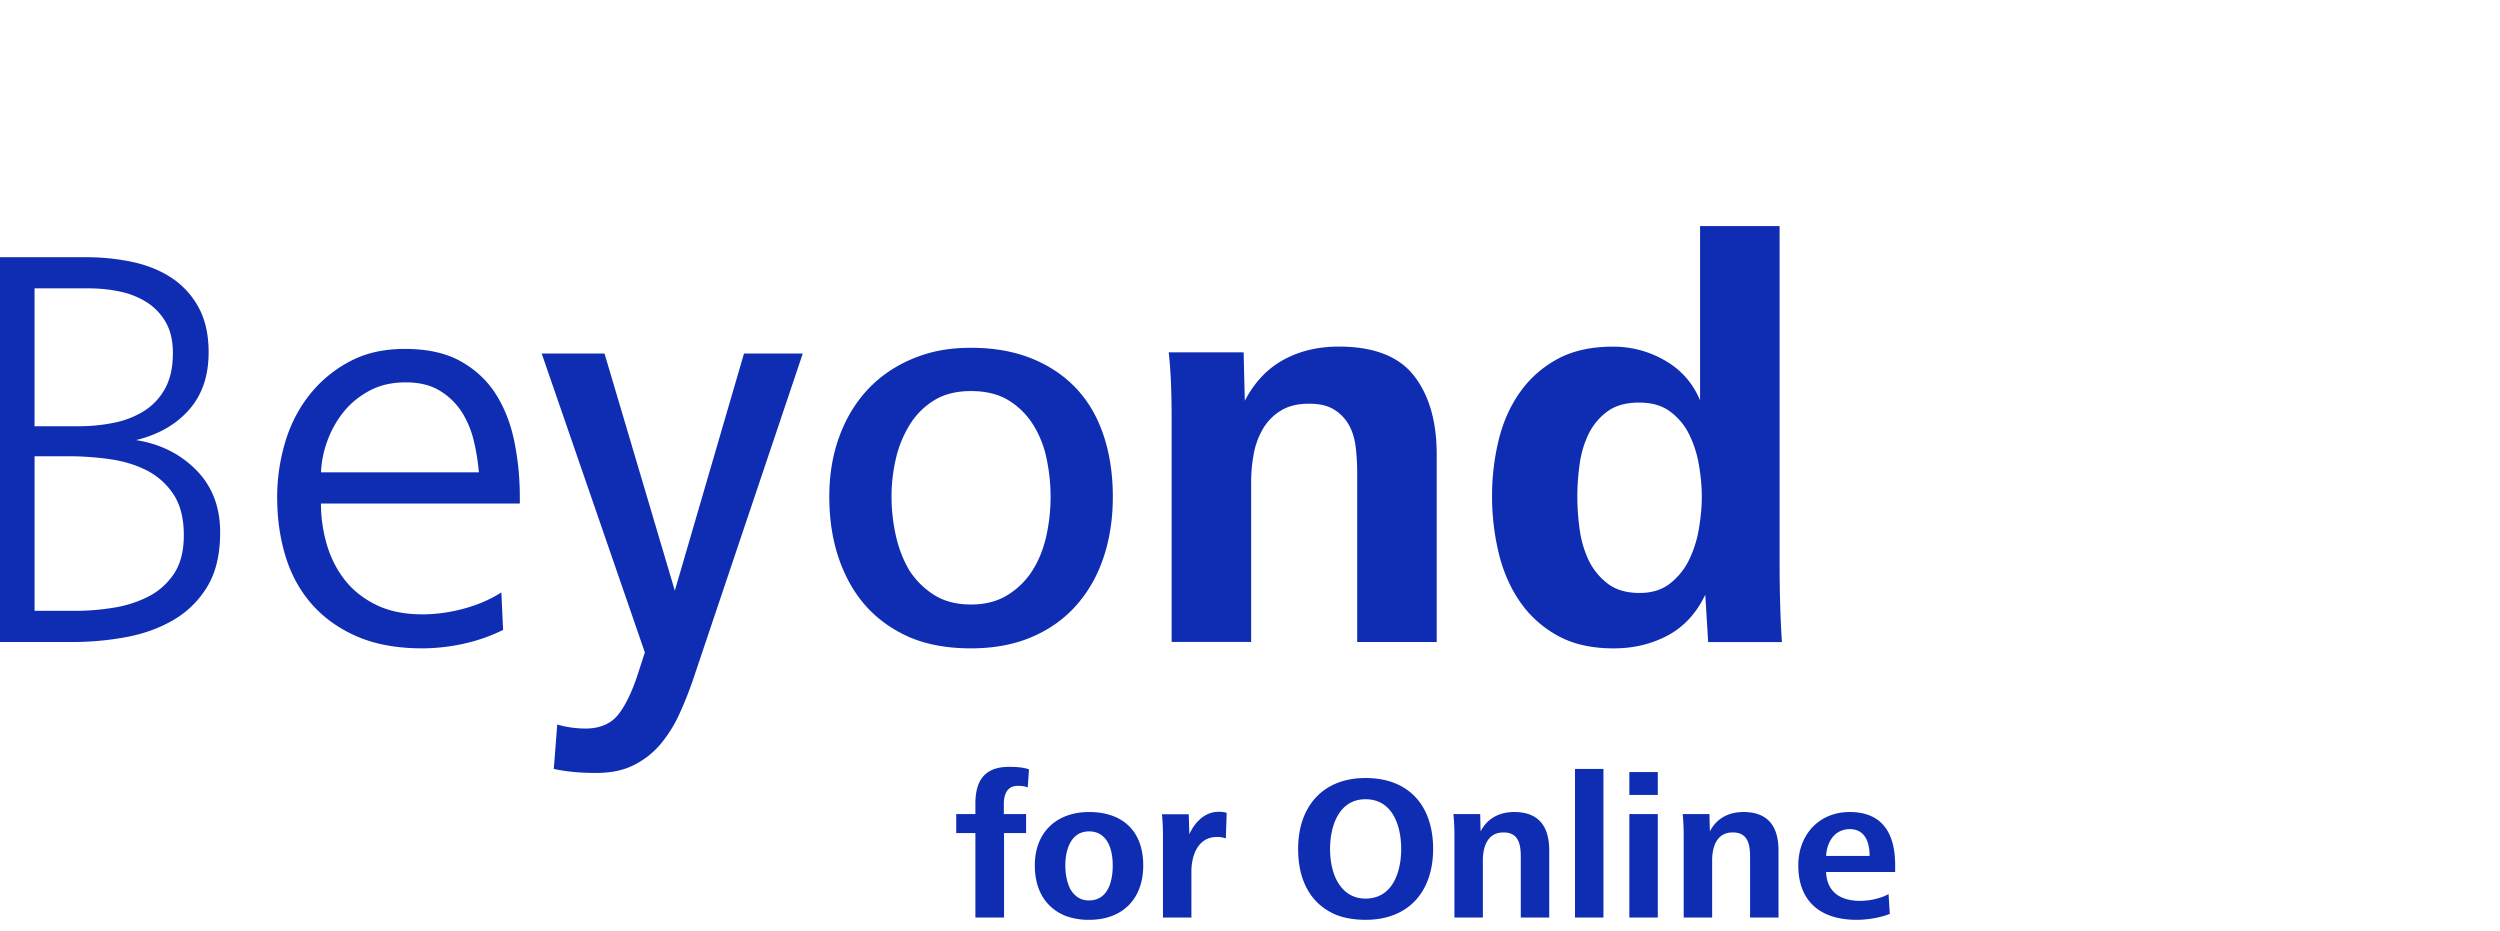<svg xmlns="http://www.w3.org/2000/svg" fill="none" viewBox="0 0 188 70"><path fill="#0F2DB3" fill-rule="evenodd" d="M133.87 45.503q.042 1.432.13 2.776v.002h-5.547l-.216-3.558q-.998 2.084-2.817 3.059-1.822.976-4.074.976-2.514 0-4.247-.976a8.24 8.24 0 0 1-2.817-2.56q-1.085-1.583-1.583-3.645a18.4 18.4 0 0 1-.498-4.273q0-2.168.498-4.208t1.604-3.6A8.2 8.2 0 0 1 117.12 27q1.71-.933 4.182-.933a7.73 7.73 0 0 1 3.9 1.041q1.82 1.04 2.643 2.993V17h5.981v25.205q0 1.867.044 3.298m-15.256-8.156q0 1.173.174 2.451l.001-.001a7.9 7.9 0 0 0 .693 2.365 4.9 4.9 0 0 0 1.43 1.736q.91.693 2.384.693 1.387 0 2.296-.716a5.1 5.1 0 0 0 1.43-1.78 8.6 8.6 0 0 0 .736-2.342q.217-1.28.217-2.407t-.217-2.386a8.3 8.3 0 0 0-.736-2.3 4.7 4.7 0 0 0-1.43-1.713c-.606-.448-1.357-.672-2.34-.672q-1.474 0-2.383.672a4.6 4.6 0 0 0-1.409 1.693 7.5 7.5 0 0 0-.672 2.278 18 18 0 0 0-.174 2.43zM94.086 36.26v12.014h-5.98V31.355q0-1.214-.044-2.43a35 35 0 0 0-.174-2.429h5.634l.087 3.644q1.084-2.08 2.904-3.08 1.82-.996 4.162-.997 3.942 0 5.655 2.191 1.71 2.192 1.711 5.923v14.1h-5.98V35.565q0-.953-.108-1.908-.109-.954-.498-1.67a3.2 3.2 0 0 0-1.106-1.171c-.477-.305-1.09-.457-1.929-.457q-1.256 0-2.102.521a3.9 3.9 0 0 0-1.343 1.367 5.8 5.8 0 0 0-.694 1.887 11.6 11.6 0 0 0-.195 2.127zm-16.51 11.65q-1.995.846-4.552.847-2.642 0-4.593-.824-2.991-1.301-4.529-4.078-1.539-2.776-1.539-6.508 0-2.474.76-4.533.757-2.061 2.144-3.537 1.386-1.474 3.359-2.299c1.314-.55 2.693-.824 4.398-.824q2.558 0 4.551.802 1.992.804 3.359 2.255 1.365 1.454 2.058 3.537c.462 1.387.693 2.949.693 4.598s-.23 3.167-.693 4.556q-.693 2.082-2.058 3.622t-3.359 2.386zM67.043 37.347q0 1.476.325 2.928.325 1.454 1.018 2.624a6.1 6.1 0 0 0 1.864 1.844c.751.478 1.704.716 2.773.716q1.604 0 2.753-.716A5.8 5.8 0 0 0 77.64 42.9q.713-1.127 1.04-2.581.325-1.454.325-2.972 0-1.432-.303-2.864a7.7 7.7 0 0 0-1.019-2.56 5.7 5.7 0 0 0-1.842-1.821c-.751-.463-1.719-.694-2.817-.694s-2.022.231-2.773.694a5.6 5.6 0 0 0-1.843 1.844 8.4 8.4 0 0 0-1.04 2.56 12.4 12.4 0 0 0-.325 2.842zM44.81 58.126q-1.778 0-3.163-.303h-.002l.26-3.34a7.6 7.6 0 0 0 2.124.303q1.646 0 2.492-1.084.844-1.086 1.538-3.298l.434-1.345-7.757-22.472h4.724l5.287 17.83 5.201-17.83h4.42l-8.277 24.598q-.432 1.257-.996 2.495a10 10 0 0 1-1.387 2.234 6.3 6.3 0 0 1-2.016 1.605c-.795.404-1.697.607-2.882.607M24.14 35.521h11.873a16 16 0 0 0-.367-2.3 7.2 7.2 0 0 0-.889-2.19 5.1 5.1 0 0 0-1.647-1.627q-1.04-.65-2.6-.65t-2.73.63-1.95 1.604a7.6 7.6 0 0 0-1.213 2.17 7.7 7.7 0 0 0-.477 2.363m14.951 1.824v.52H24.136q0 1.564.434 3.06.435 1.497 1.344 2.668.91 1.172 2.362 1.887 1.451.717 3.49.717 1.559 0 3.142-.434 1.58-.434 2.795-1.215l.13 2.82a12.7 12.7 0 0 1-2.969 1.04 14.5 14.5 0 0 1-3.099.348q-2.818 0-4.854-.868-2.038-.868-3.402-2.386t-2.016-3.601q-.65-2.084-.65-4.513 0-2.083.586-4.078.584-1.996 1.798-3.558a9.5 9.5 0 0 1 3.012-2.537c1.199-.65 2.55-.976 4.226-.976q2.514 0 4.182.932 1.669.935 2.643 2.473.976 1.54 1.388 3.558t.412 4.143zM9.49 47.91q-1.994.37-4.073.37H0V19.342h6.501q1.733 0 3.402.346 1.668.347 2.948 1.172a6.2 6.2 0 0 1 2.058 2.212q.78 1.388.78 3.427 0 2.647-1.473 4.317t-3.987 2.278q2.73.434 4.528 2.255 1.799 1.823 1.799 4.685-.002 2.473-.954 4.057a7.16 7.16 0 0 1-2.535 2.516q-1.583.934-3.576 1.302zM6.675 21.685H2.598v10.369h3.295q1.386 0 2.665-.26a6.7 6.7 0 0 0 2.276-.889 4.56 4.56 0 0 0 1.582-1.692q.585-1.063.585-2.669 0-1.387-.541-2.321a4.3 4.3 0 0 0-1.43-1.497 6.1 6.1 0 0 0-2.016-.802 11.3 11.3 0 0 0-2.34-.239zM2.6 34.31h2.556q1.517 0 3.077.216 1.56.218 2.796.845a5.25 5.25 0 0 1 2.014 1.801q.78 1.171.78 3.08 0 1.779-.736 2.885a5.06 5.06 0 0 1-1.907 1.713 8.7 8.7 0 0 1-2.622.846q-1.453.238-2.881.238H2.6zm72.904 28.335V69H73.35v-6.355h-1.442v-1.426h1.442v-.79c0-1.535.542-2.76 2.51-2.76.497 0 1.04.016 1.52.187l-.093 1.363c-.233-.108-.512-.123-.76-.123-.93 0-1.038.899-1.038 1.348v.775h1.674v1.426zm6.39 6.526a5 5 0 0 1-1.72-.28c-1.52-.589-2.356-1.937-2.356-3.813 0-2.542 1.69-4.014 4.076-4.014 2.527 0 4.077 1.426 4.077 4.015 0 2.51-1.535 4.092-4.077 4.092m-1.782-4.093c0 .636.124 1.302.387 1.798.295.496.729.837 1.395.837 1.364 0 1.783-1.317 1.783-2.634 0-1.194-.388-2.558-1.783-2.558-1.364 0-1.782 1.38-1.782 2.558zm9.482.45V69h-2.139v-6.045c0-.573-.015-1.147-.077-1.72h2.015l.046 1.503c.372-.852 1.132-1.69 2.186-1.69.232 0 .418.016.62.078l-.062 1.922a1.9 1.9 0 0 0-.667-.108c-1.426 0-1.922 1.379-1.922 2.588m13.093 3.642c-.821 0-1.565-.124-2.201-.371-1.875-.776-2.867-2.527-2.867-4.96 0-3.163 1.829-5.332 5.068-5.332 3.286 0 5.084 2.108 5.084 5.332 0 3.177-1.813 5.332-5.084 5.332zm-2.666-5.331c0 .852.155 1.767.574 2.495.434.728 1.1 1.24 2.092 1.24 2.046 0 2.682-2.015 2.682-3.735 0-1.721-.636-3.736-2.682-3.736-2.03 0-2.666 2.061-2.666 3.736m11.491.868V69h-2.139v-6.045c0-.573-.016-1.163-.078-1.736h2.015l.031 1.302c.512-.992 1.426-1.457 2.527-1.457 1.875 0 2.635 1.116 2.635 2.898V69h-2.139v-4.541c0-.93-.14-1.86-1.302-1.86-1.209 0-1.55 1.085-1.55 2.108m9.067-6.882V69h-2.139V57.825zm4.087.232v1.72h-2.139v-1.72zm0 3.162V69h-2.139v-7.781zm4.087 3.488V69h-2.139v-6.045c0-.573-.016-1.163-.078-1.736h2.015l.031 1.302c.512-.992 1.426-1.457 2.527-1.457 1.875 0 2.635 1.116 2.635 2.898V69h-2.139v-4.541c0-.93-.14-1.86-1.302-1.86-1.209 0-1.55 1.085-1.55 2.108m10.353-2.356c-1.178 0-1.736 1.023-1.782 2.014h3.27c0-.976-.31-2.014-1.488-2.014m3.41 2.712v.511h-5.192c.046 1.349.899 2.17 2.557 2.17.76 0 1.597-.201 2.139-.511l.093 1.488c-.62.263-1.627.45-2.48.45-2.867 0-4.402-1.504-4.402-4.093 0-2.309 1.566-4.014 3.86-4.014 2.495 0 3.425 1.643 3.425 3.999" clip-rule="evenodd"/></svg>